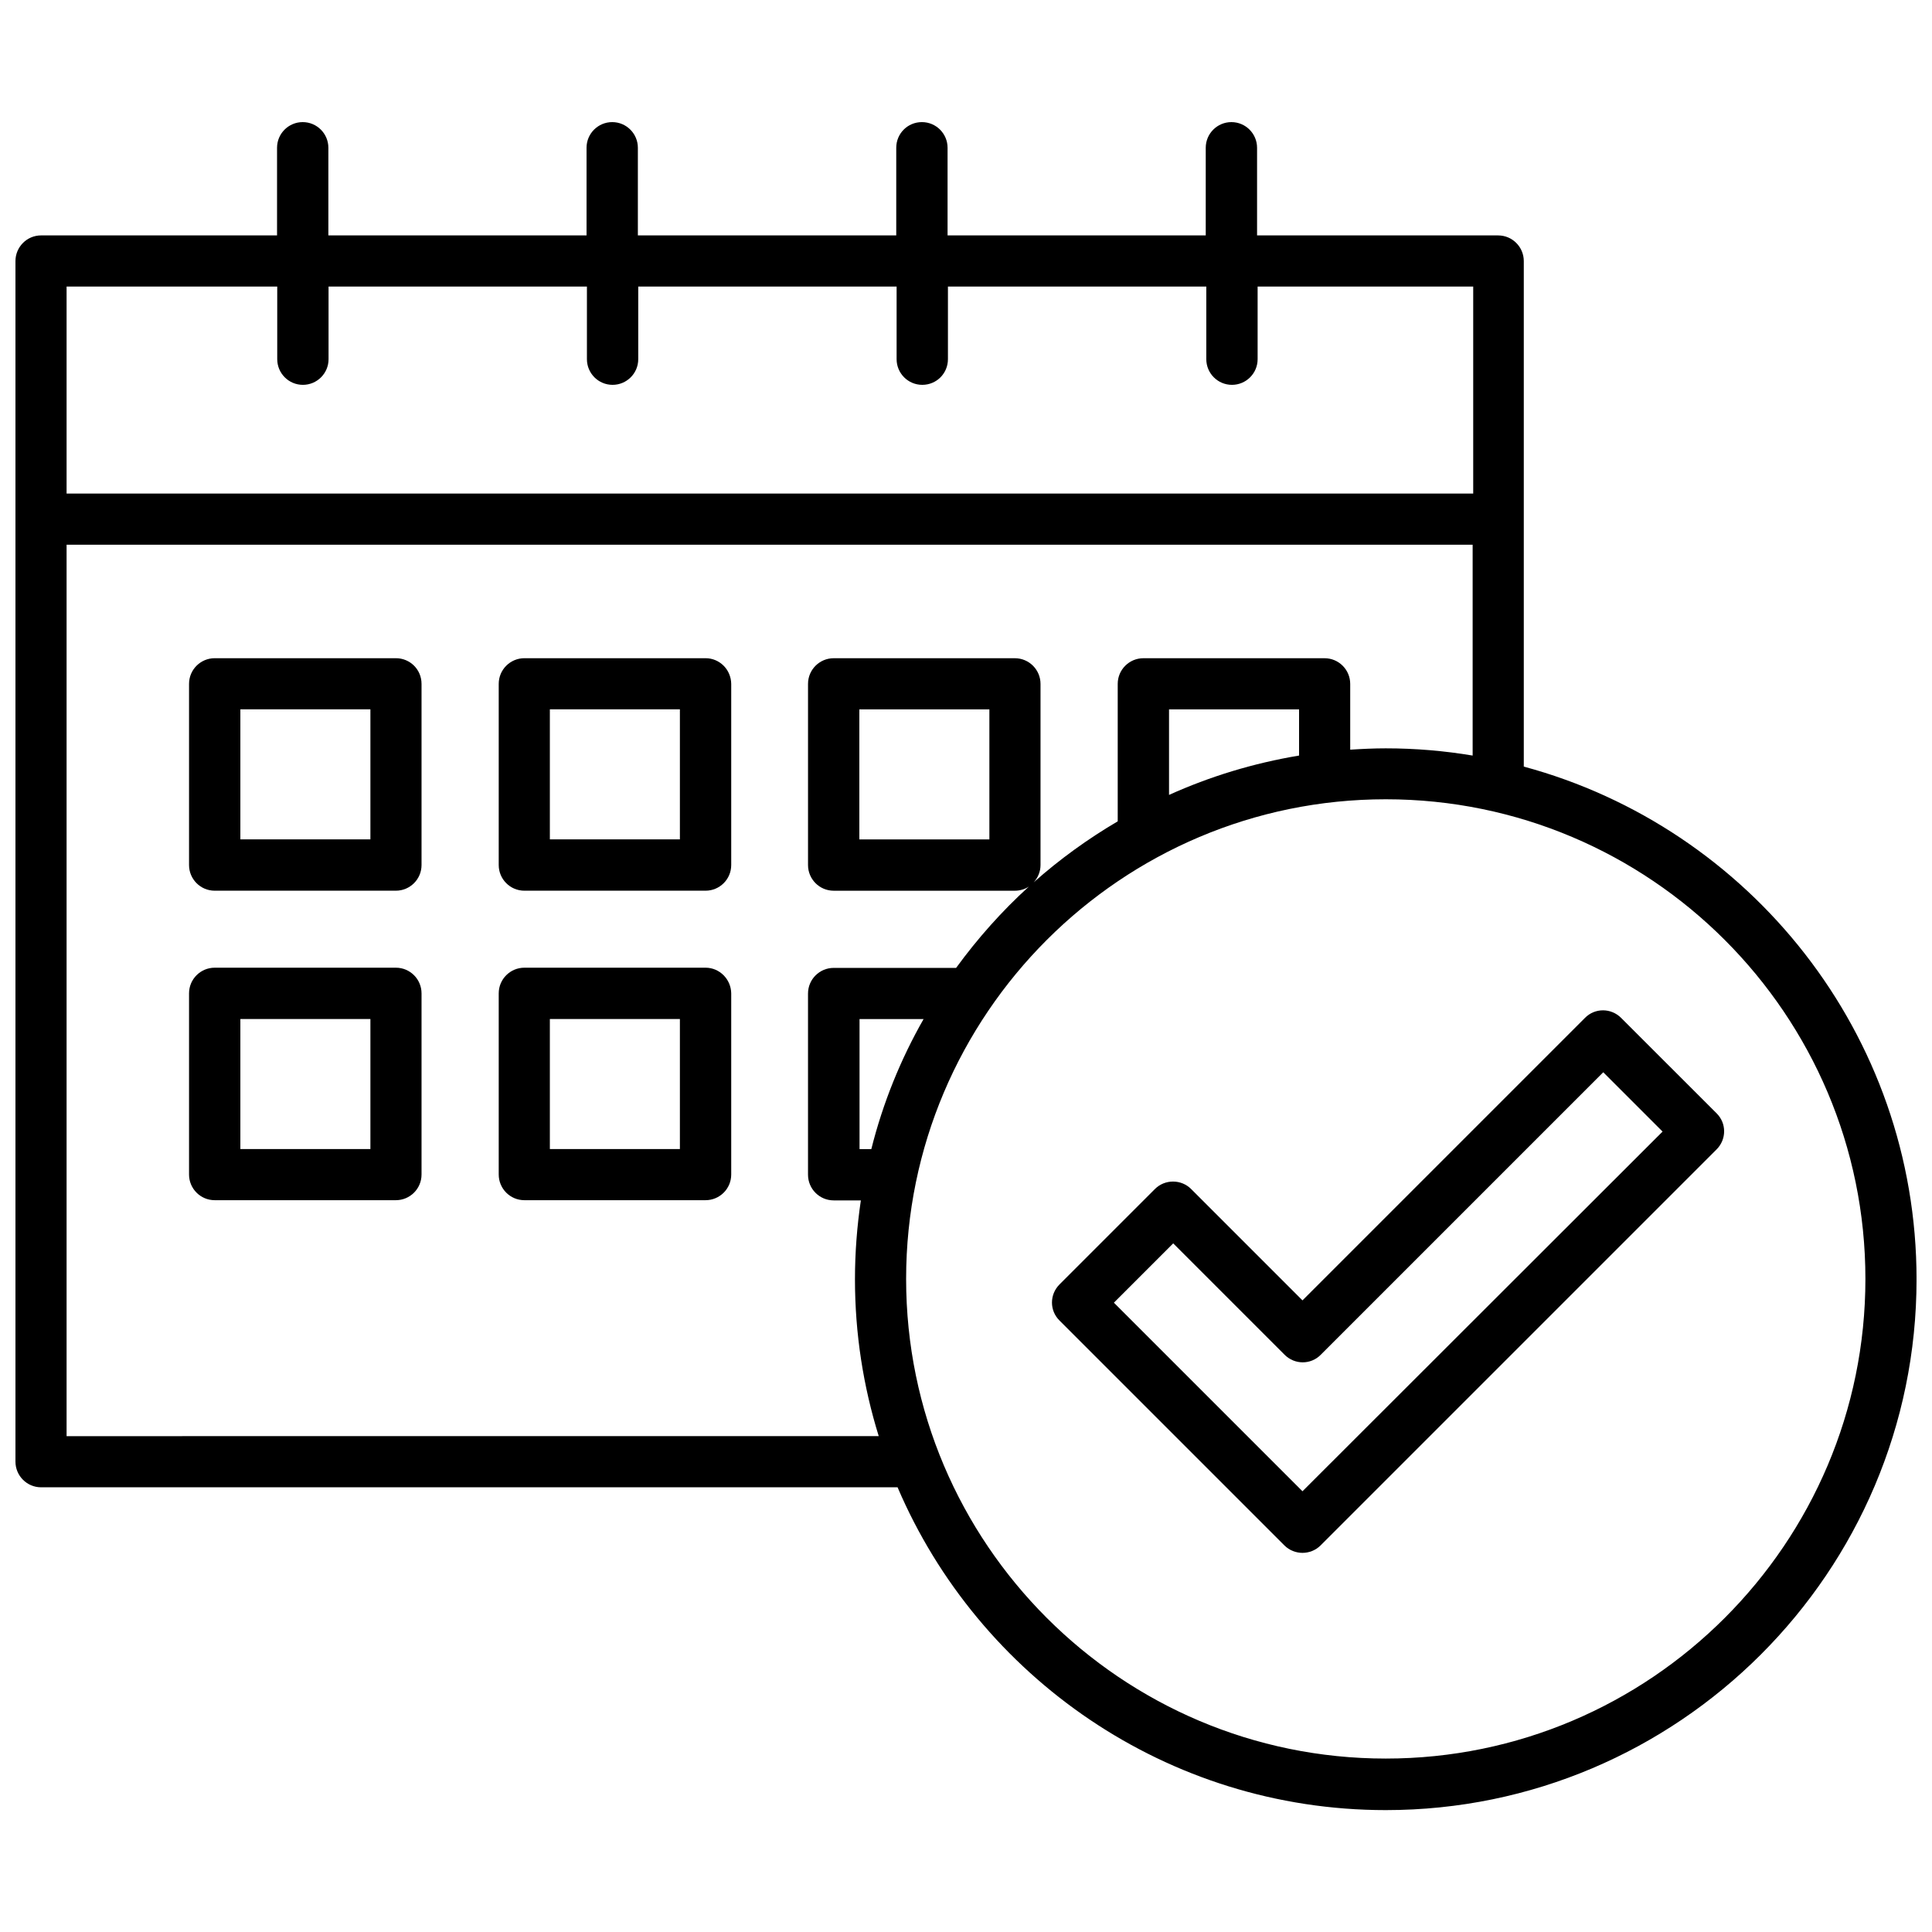 <?xml version="1.0" encoding="UTF-8"?>
<!-- Uploaded to: ICON Repo, www.iconrepo.com, Generator: ICON Repo Mixer Tools -->
<svg width="800px" height="800px" version="1.1" viewBox="144 144 512 512" xmlns="http://www.w3.org/2000/svg">
 <defs>
  <clipPath id="a">
   <path d="m148.09 176h503.81v448h-503.81z"/>
  </clipPath>
 </defs>
 <path d="m248.91 318.43h-48.012c-3.727 0-6.801 3.023-6.801 6.801v48.012c0 3.727 3.023 6.801 6.801 6.801h48.012c3.727 0 6.801-3.023 6.801-6.801v-48.012c0-3.781-3.023-6.801-6.801-6.801zm-6.75 48.012h-34.461v-34.461h34.461z"/>
 <path d="m330.98 318.43h-48.012c-3.727 0-6.801 3.023-6.801 6.801v48.012c0 3.727 3.023 6.801 6.801 6.801h48.012c3.727 0 6.801-3.023 6.801-6.801v-48.012c-0.051-3.781-3.074-6.801-6.801-6.801zm-6.801 48.012h-34.461v-34.461h34.461z"/>
 <path d="m248.91 400.45h-48.012c-3.727 0-6.801 3.023-6.801 6.801v48.012c0 3.727 3.023 6.801 6.801 6.801h48.012c3.727 0 6.801-3.023 6.801-6.801v-48.012c0-3.731-3.023-6.801-6.801-6.801zm-6.75 48.062h-34.461v-34.461h34.461z"/>
 <path d="m330.98 400.45h-48.012c-3.727 0-6.801 3.023-6.801 6.801v48.012c0 3.727 3.023 6.801 6.801 6.801h48.012c3.727 0 6.801-3.023 6.801-6.801v-48.012c-0.051-3.731-3.074-6.801-6.801-6.801zm-6.801 48.062h-34.461v-34.461h34.461z"/>
 <path d="m573.61 413.75c-2.672-2.672-6.953-2.672-9.574 0l-74.863 74.863-29.523-29.523c-1.258-1.258-2.973-1.965-4.785-1.965s-3.527 0.707-4.785 1.965l-25.293 25.293c-2.672 2.672-2.672 6.953 0 9.574l59.602 59.602c1.309 1.309 3.074 1.965 4.785 1.965 1.715 0 3.477-0.656 4.785-1.965l104.95-104.95c2.672-2.672 2.672-6.953 0-9.574zm-84.438 125.45-49.977-49.977 15.719-15.719 29.523 29.523c2.672 2.672 6.953 2.672 9.574 0l74.867-74.867 15.719 15.719z"/>
 <g clip-path="url(#a)">
  <path d="m547.82 347.15v-65.496-0.102-0.102-68.262c0-3.727-3.023-6.801-6.801-6.801l-63.883-0.004v-23.223c0-3.727-3.023-6.801-6.801-6.801-3.727 0-6.801 3.023-6.801 6.801v23.227l-68.418-0.004v-23.223c0-3.727-3.023-6.801-6.801-6.801s-6.801 3.023-6.801 6.801v23.227l-68.473-0.004v-23.223c0-3.727-3.023-6.801-6.801-6.801-3.727 0-6.801 3.023-6.801 6.801v23.227l-68.418-0.004v-23.223c0-3.727-3.023-6.801-6.801-6.801-3.727 0-6.801 3.023-6.801 6.801v23.227l-62.523-0.004c-3.777 0-6.801 3.074-6.801 6.805v318.16c0 3.727 3.023 6.801 6.801 6.801h226.97c21.461 50.23 71.391 85.547 129.38 85.547 77.535 0 140.66-63.078 140.66-140.66-0.004-64.992-44.188-119.71-104.09-135.88zm-330.35-127.21v19.246c0 3.727 3.023 6.801 6.801 6.801 3.727 0 6.801-3.023 6.801-6.801v-19.246h68.469v19.246c0 3.727 3.023 6.801 6.801 6.801 3.727 0 6.801-3.023 6.801-6.801v-19.246h68.469v19.246c0 3.727 3.023 6.801 6.801 6.801s6.801-3.023 6.801-6.801v-19.246h68.469v19.246c0 3.727 3.023 6.801 6.801 6.801 3.727 0 6.801-3.023 6.801-6.801v-19.246h57.133v54.863h-372.77v-54.863zm-55.824 304.6v-236.18h372.62v55.871c-7.508-1.258-15.164-1.914-23.023-1.914-3.176 0-6.297 0.152-9.422 0.352v-17.434c0-3.727-3.023-6.801-6.801-6.801h-48.012c-3.727 0-6.801 3.023-6.801 6.801v36.426c-7.961 4.684-15.418 10.078-22.27 16.172 1.109-1.211 1.812-2.82 1.812-4.586v-48.012c0-3.727-3.023-6.801-6.801-6.801h-48.012c-3.727 0-6.801 3.023-6.801 6.801v48.012c0 3.727 3.023 6.801 6.801 6.801h48.012c1.359 0 2.672-0.402 3.727-1.109-7.152 6.5-13.602 13.754-19.297 21.562h-32.445c-3.727 0-6.801 3.023-6.801 6.801v48.012c0 3.727 3.023 6.801 6.801 6.801h7.203c-1.008 6.801-1.562 13.805-1.562 20.906 0 14.461 2.215 28.414 6.297 41.562l-215.22 0.012zm326.62-180.31c-12.09 2.016-23.629 5.543-34.461 10.43v-22.672h34.461zm-82.07-12.242v34.461h-34.461v-34.461zm-31.285 116.53h-3.125v-34.461h16.977c-6.094 10.68-10.781 22.219-13.852 34.461zm136.33 161.52c-70.078 0-127.11-57.031-127.11-127.11s57.031-127.11 127.11-127.11 127.11 57.031 127.11 127.11c0.004 70.078-57.027 127.11-127.11 127.11z"/>
 </g>
</svg>
